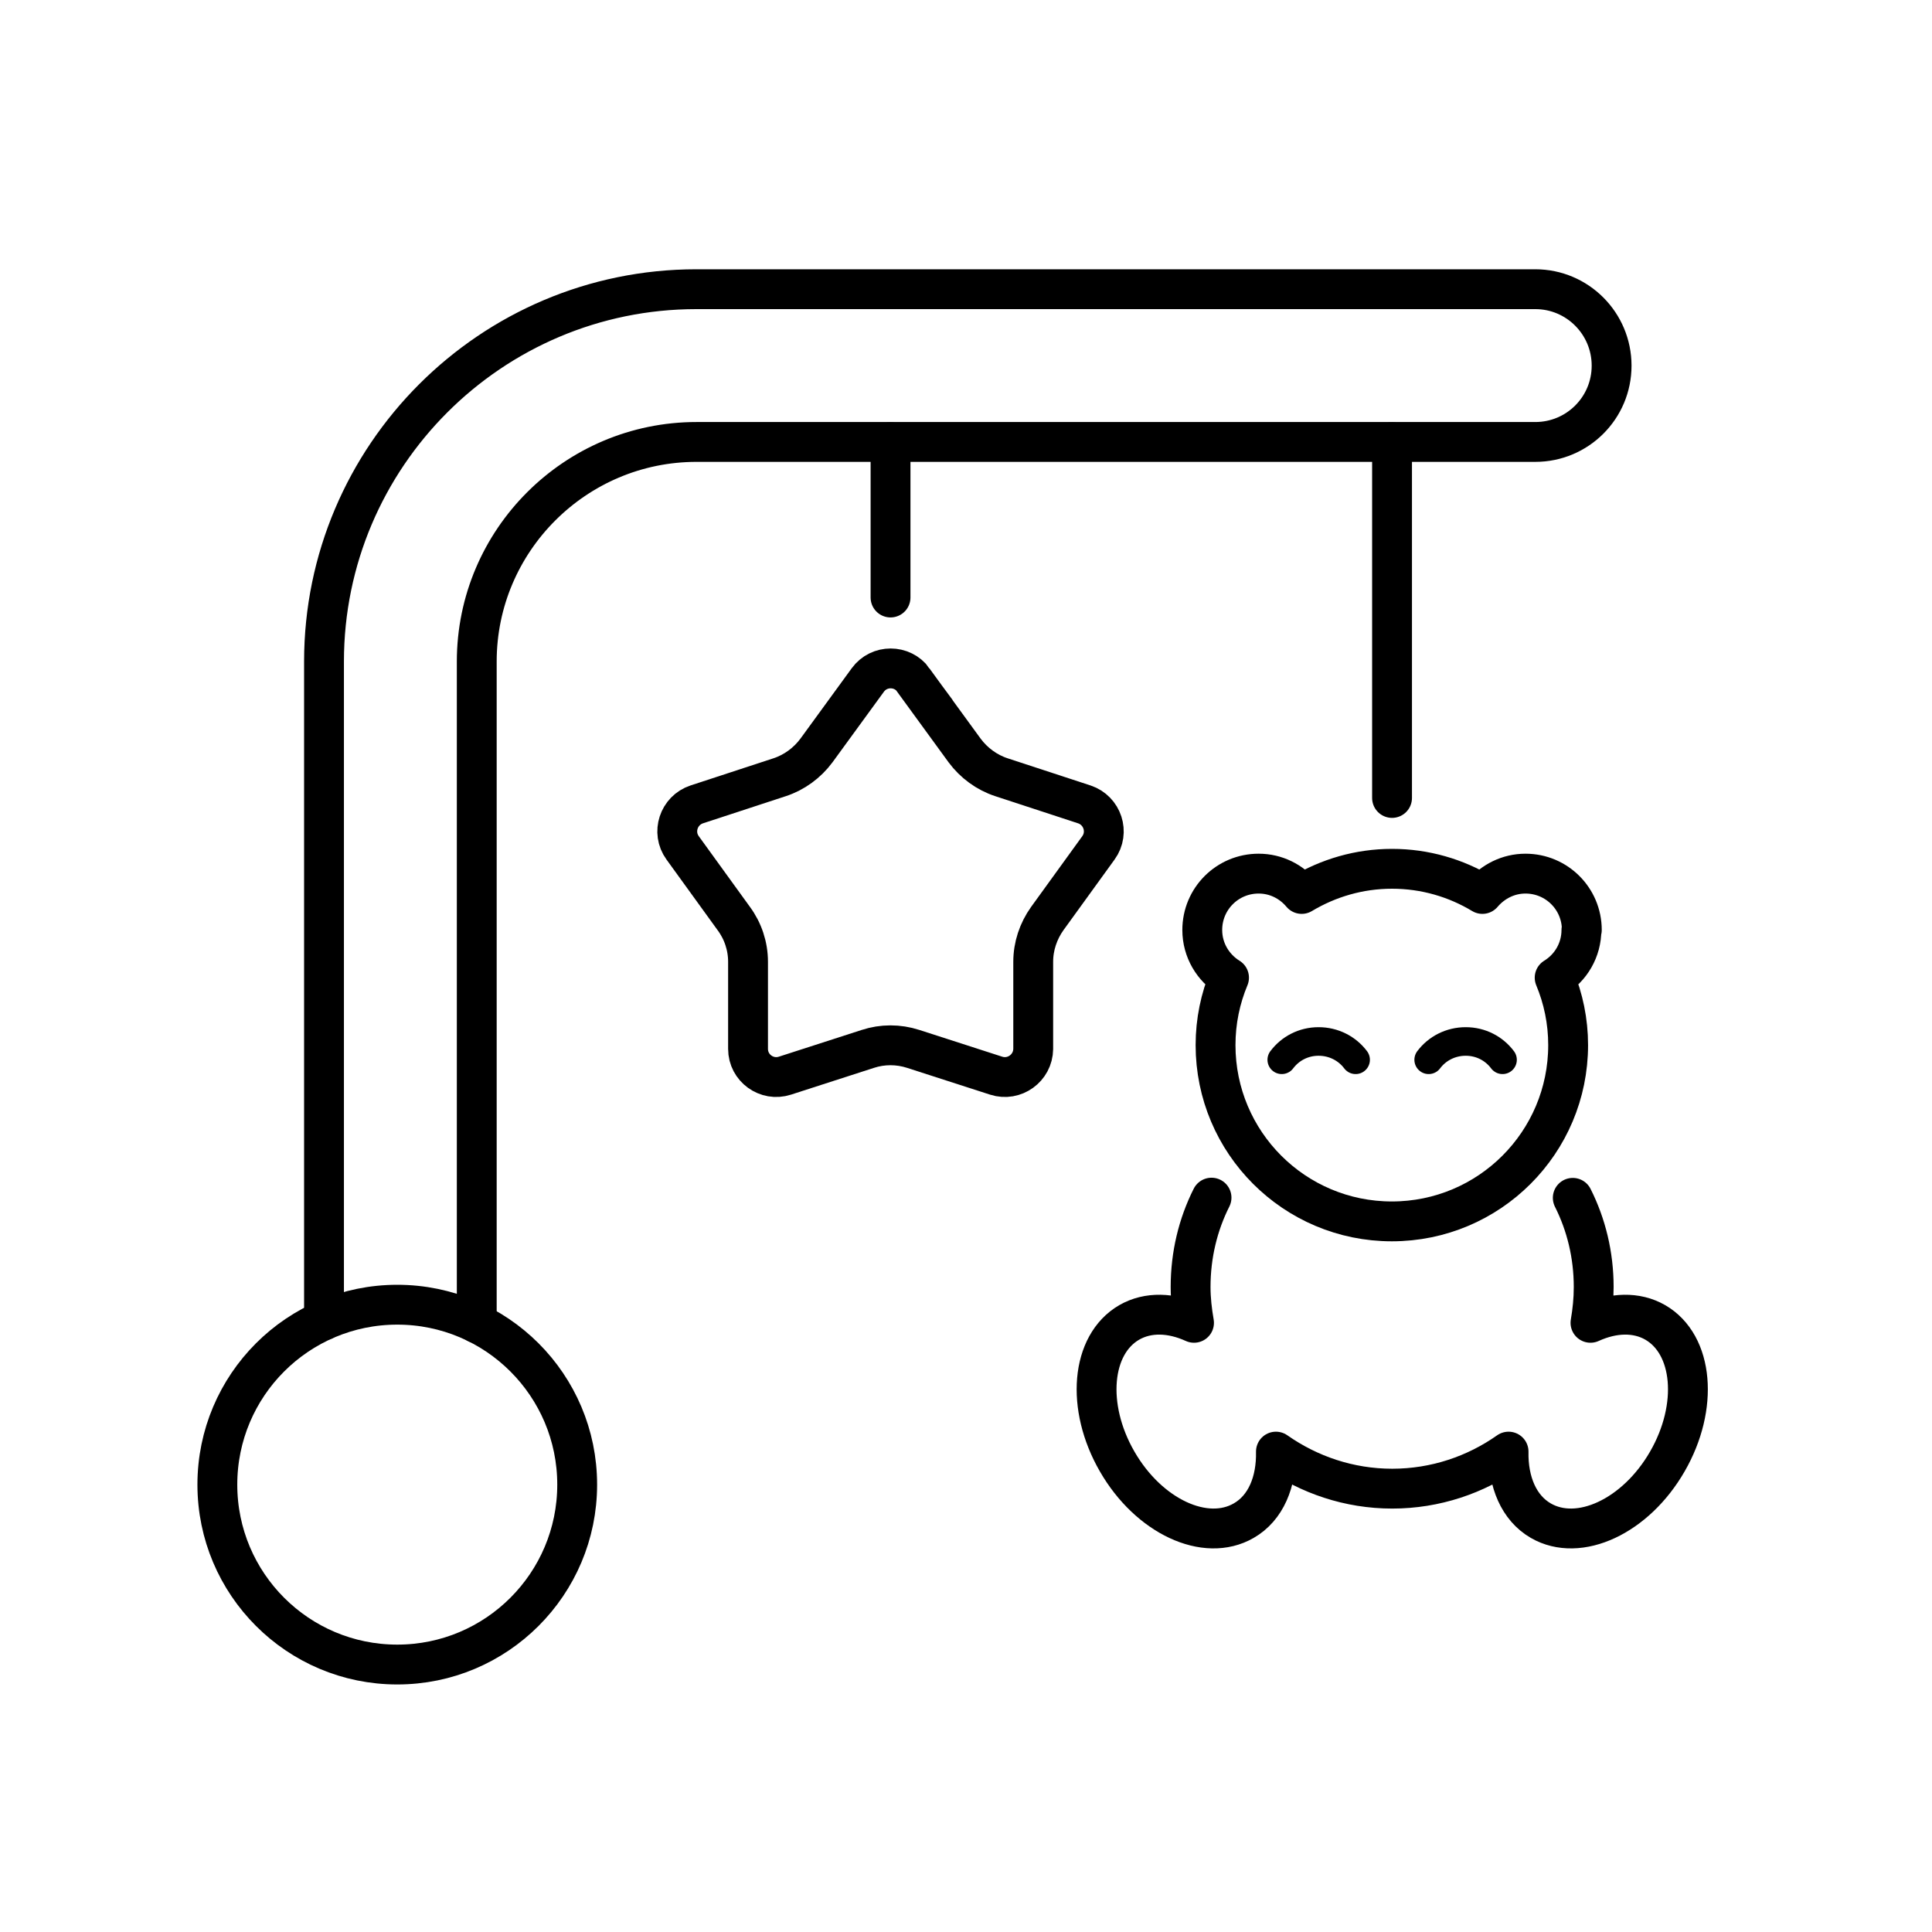 <svg viewBox="0 0 96 96" xmlns="http://www.w3.org/2000/svg" id="Editable_Number"><defs><style>.cls-1,.cls-2{stroke-width:1.98px;}.cls-1,.cls-2,.cls-3{fill:none;stroke:#000;}.cls-1,.cls-3{stroke-miterlimit:10;}.cls-2{stroke-linejoin:round;}.cls-2,.cls-3{stroke-linecap:round;}.cls-3{stroke-width:1.42px;}</style></defs><path d="M45.38,33.79l2.55,3.5c.46.62,1.1,1.09,1.83,1.33l4.12,1.35c.9.3,1.26,1.39.7,2.16l-2.54,3.51c-.45.63-.7,1.38-.7,2.15v4.33c-.01.95-.94,1.62-1.84,1.33l-4.12-1.33c-.74-.24-1.53-.24-2.26,0l-4.12,1.33c-.9.29-1.83-.38-1.83-1.33v-4.33c0-.77-.25-1.53-.71-2.15l-2.54-3.51c-.56-.77-.2-1.86.7-2.16l4.12-1.35c.73-.24,1.37-.71,1.83-1.33l2.55-3.5c.56-.77,1.71-.77,2.27,0Z" class="cls-1"></path><path d="M16.1,65.6v-32.73c0-10.2,8.3-18.5,18.5-18.5h41.69c2.09,0,3.79,1.7,3.79,3.8s-1.7,3.79-3.79,3.79h-41.68c-6.02,0-10.92,4.9-10.92,10.91v32.88" class="cls-2"></path><path d="M78.15,59.52c.67,1.33,1.04,2.84,1.04,4.43,0,.61-.06,1.2-.16,1.78,1.12-.51,2.28-.56,3.22-.02,1.9,1.1,2.17,4.19.6,6.91-1.57,2.73-4.39,4.04-6.29,2.94-1.09-.63-1.63-1.93-1.6-3.43-1.63,1.15-3.63,1.84-5.78,1.84s-4.14-.69-5.78-1.84c.03,1.5-.5,2.8-1.6,3.43-1.9,1.1-4.72-.21-6.29-2.94-1.57-2.72-1.3-5.81.6-6.91.94-.54,2.1-.49,3.22.02-.1-.58-.17-1.17-.17-1.78,0-1.6.37-3.11,1.04-4.44" class="cls-2"></path><path d="M78.6,46.21c0-1.55-1.25-2.8-2.8-2.8-.86,0-1.62.4-2.14,1.01-1.31-.79-2.85-1.25-4.49-1.25s-3.17.46-4.49,1.25c-.51-.61-1.27-1.01-2.14-1.01-1.55,0-2.8,1.25-2.8,2.8,0,1.01.54,1.88,1.33,2.37-.43,1.03-.67,2.16-.67,3.35,0,4.84,3.92,8.76,8.76,8.76s8.76-3.92,8.76-8.76c0-1.19-.24-2.32-.67-3.35.8-.49,1.33-1.37,1.33-2.37Z" class="cls-2"></path><line y2="21.97" x2="44.25" y1="29.69" x1="44.25" class="cls-2"></line><line y2="21.97" x2="69.17" y1="39.65" x1="69.17" class="cls-2"></line><path d="M63.69,52.66c.42-.56,1.08-.91,1.83-.91s1.42.35,1.84.91" class="cls-3"></path><path d="M70.99,52.66c.42-.56,1.09-.91,1.84-.91s1.41.35,1.83.91" class="cls-3"></path><circle r="8.94" cy="73.77" cx="19.74" class="cls-2"></circle></svg>